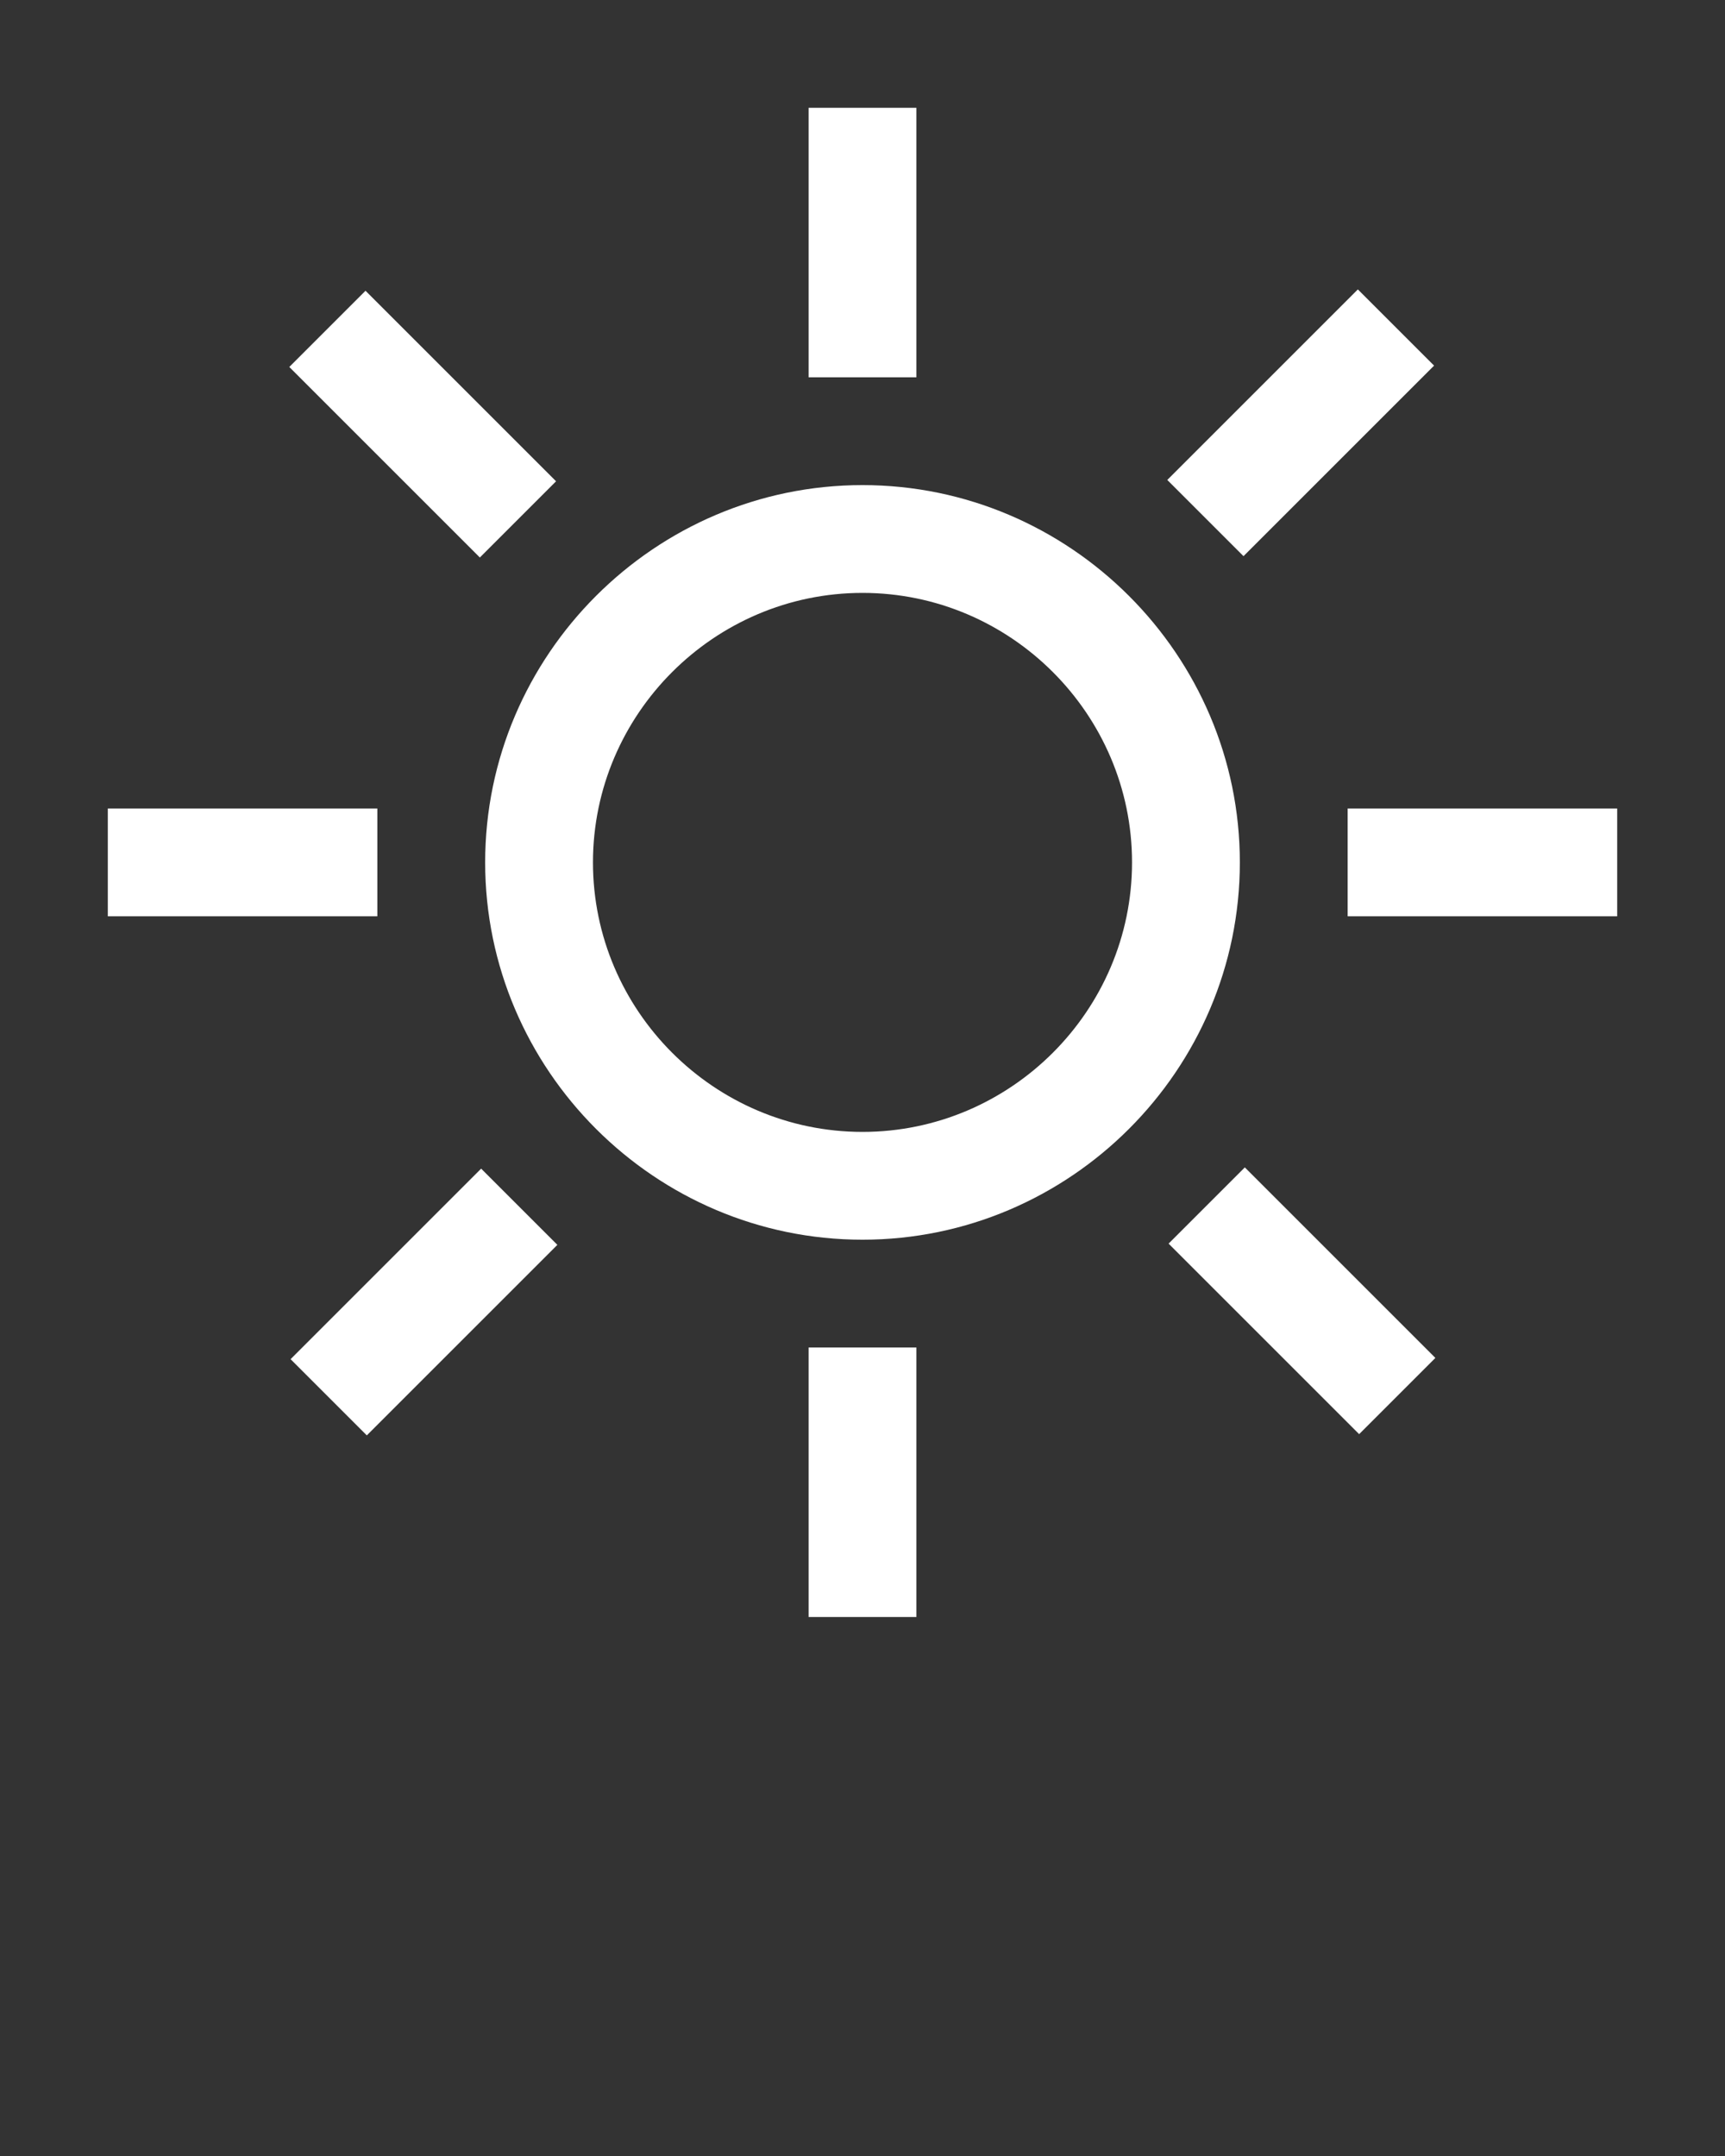 <?xml version='1.0' encoding='utf8'?>
<ns0:svg xmlns:ns0="http://www.w3.org/2000/svg" version="1.1" x="0px" y="0px" viewBox="0 0 64 80" style="enable-background:new 0 0 64 64;" xml:space="preserve"><ns0:rect x="0" y="0" width="64" height="80" fill="#333333" stroke="none"/><ns0:g><ns0:rect x="30" y="4" width="4" height="10" fill="white"/><ns0:rect x="30" y="50" width="4" height="10" fill="white"/><ns0:rect x="50" y="30" width="10" height="4" fill="white"/><ns0:rect x="4" y="30" width="10" height="4" fill="white"/><ns0:rect x="43.3" y="13.7" transform="matrix(0.707 -0.707 0.707 0.707 3.009 38.736)" width="10" height="4" fill="white"/><ns0:rect x="10.7" y="46.3" transform="matrix(0.707 -0.707 0.707 0.707 -29.518 25.264)" width="10" height="4" fill="white"/><ns0:rect x="46.3" y="43.3" transform="matrix(0.707 -0.707 0.707 0.707 -19.991 48.266)" width="4" height="10" fill="white"/><ns0:rect x="13.7" y="10.7" transform="matrix(0.707 -0.707 0.707 0.707 -6.518 15.738)" width="4" height="10" fill="white"/><ns0:path d="M32,18c-7.7,0-14,6.3-14,14s6.3,14,14,14s14-6.3,14-14S39.7,18,32,18z M32,42c-5.5,0-10-4.5-10-10s4.5-10,10-10   s10,4.5,10,10S37.5,42,32,42z" fill="white"/></ns0:g></ns0:svg>
